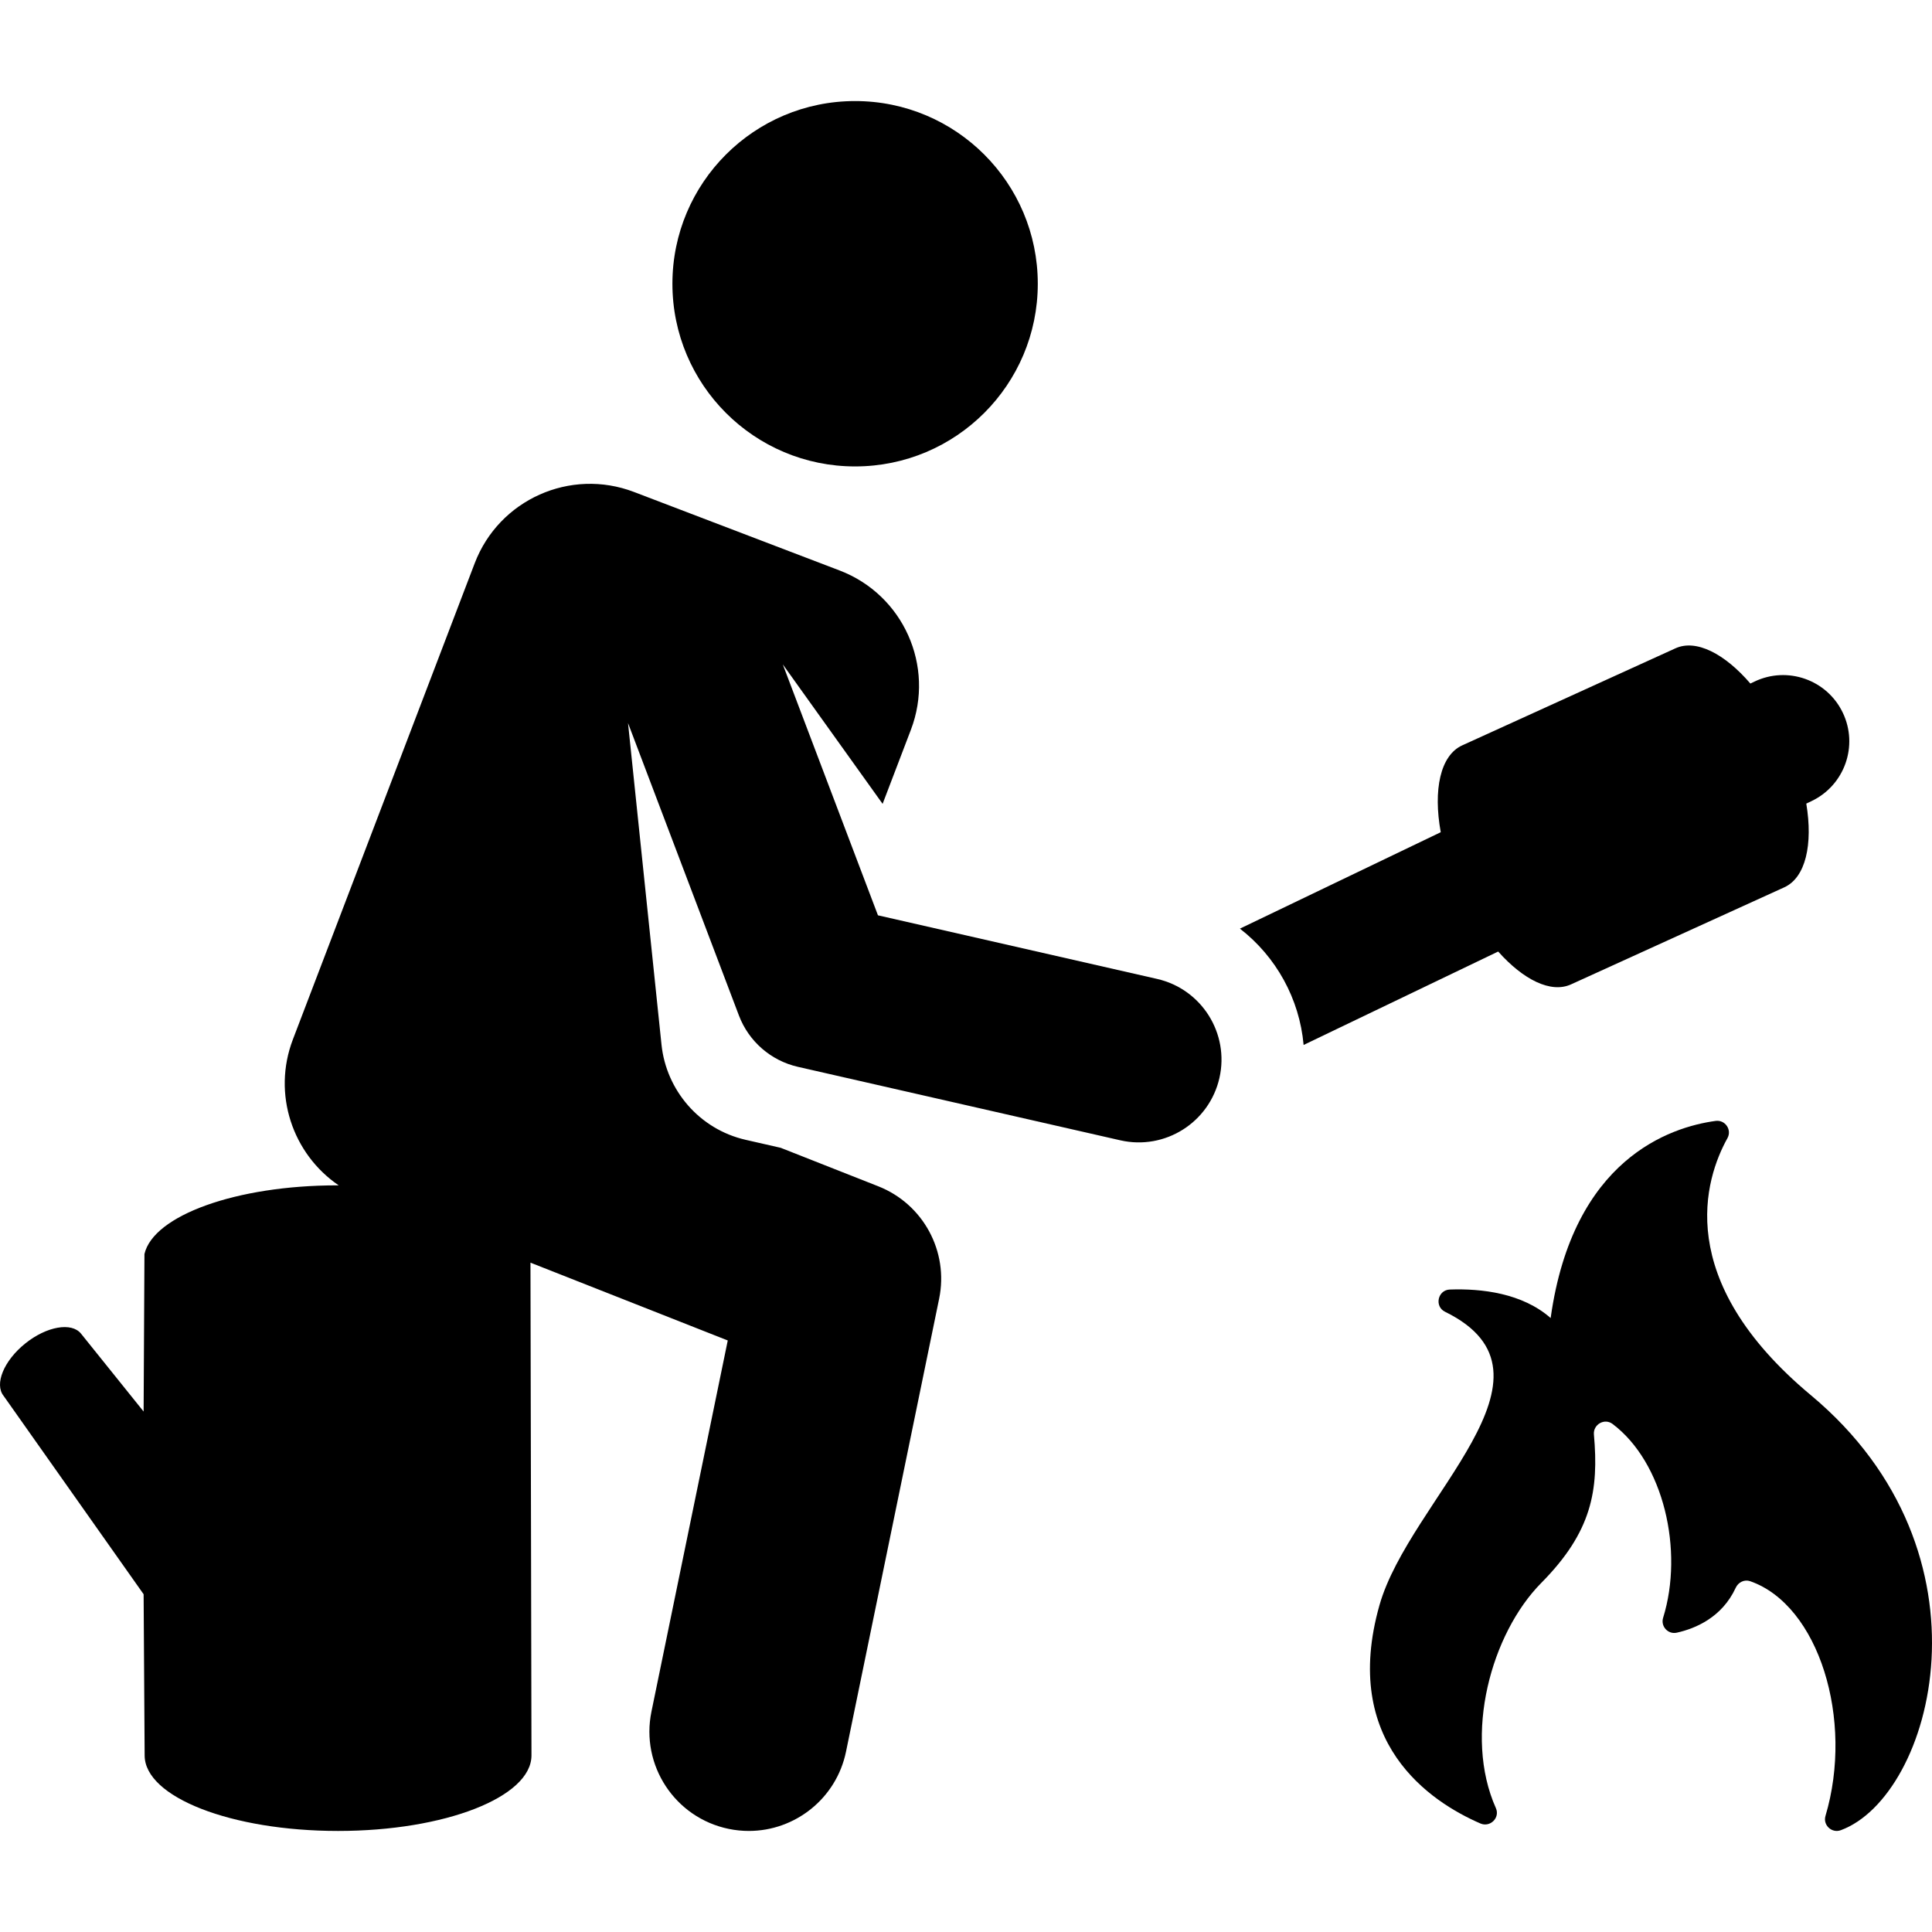 <?xml version='1.0' encoding='iso-8859-1'?>
<!-- Uploaded to: SVG Repo, www.svgrepo.com, Generator: SVG Repo Mixer Tools -->
<svg fill="#000000" height="800px" width="800px" version="1.1" xmlns="http://www.w3.org/2000/svg" viewBox="0 0 291.778 291.778" xmlns:xlink="http://www.w3.org/1999/xlink" enable-background="new 0 0 291.778 291.778">
  <g>
    <g>
      <path d="m273.485,210.707c-20.945-17.472-15.979-32.735-12.6-38.817 0.704-1.267-0.348-2.801-1.784-2.606-6.912,0.939-21.51,5.772-24.896,29.627-0.007,0.049-0.007,0.1-0.014,0.149-4.301-3.778-10.444-4.478-15.236-4.309-1.824,0.064-2.361,2.553-0.722,3.356 19.413,9.507-5.361,28.299-9.898,44.307-5.88,20.747 7.681,29.697 15.243,32.975 1.466,0.636 2.989-0.86 2.337-2.319-4.932-11.03-0.712-26.365 6.856-34.013 7.653-7.734 8.693-13.966 7.948-22.415-0.133-1.513 1.596-2.507 2.81-1.595 7.716,5.802 10.794,19.109 7.641,29.28-0.399,1.289 0.742,2.54 2.06,2.248 2.802-0.62 6.831-2.291 8.906-6.787 0.382-0.828 1.309-1.29 2.171-0.991 10.379,3.605 15.708,20.923 11.382,35.457-0.412,1.383 0.959,2.65 2.313,2.152 13.918-5.121 24.136-41.796-4.517-65.699z"/>
      <path d="m237.261,148.666l32.206-14.658c3.232-1.471 4.35-6.472 3.326-12.644l.821-.394c4.979-2.391 7.077-8.364 4.687-13.343-2.39-4.979-8.363-7.075-13.343-4.687l-.608,.292c-3.879-4.505-8.19-6.743-11.312-5.322l-32.206,14.658c-3.314,1.508-4.407,6.727-3.245,13.116l-30.329,14.562c5.468,4.23 9,10.604 9.618,17.567l29.385-14.108c3.796,4.265 7.961,6.344 11,4.961z"/>
      <circle cx="129.14" cy="42.852" r="27.59"/>
      <path d="m174.75,147.841l-42.158-9.607-14.373-37.898 15.076,21.065 4.271-11.185c3.672-9.616-1.147-20.388-10.764-24.06l-31.05-11.856c-9.616-3.672-20.388,1.147-24.06,10.763l-27.461,71.922c-3.141,8.227-0.054,17.286 6.922,22.035-0.085,0-0.168-0.003-0.253-0.003-15.237,0-27.742,4.557-29.085,10.372l-.126,23.787-9.45-11.759c-1.427-1.776-5.201-1.112-8.43,1.483s-4.689,6.138-3.262,7.914l21.142,29.956 .155,24.337c0,6.301 13.078,11.41 29.21,11.41s29.21-5.108 29.21-11.41c0-0.367-0.132-64.43-0.152-74.416l29.796,11.751-11.524,56.051c-1.669,8.114 3.557,16.045 11.672,17.713 1.019,0.21 2.034,0.31 3.036,0.31 6.971,0 13.218-4.887 14.677-11.982l14.063-68.399c1.468-7.139-2.408-14.3-9.189-16.975l-14.738-5.813-.179-.041c-4.864-1.108-3.59-0.818-5.103-1.163-7.048-1.606-11.998-7.54-12.718-14.348l-5.06-48.598 16.749,44.166c1.484,3.914 4.829,6.825 8.91,7.755l48.692,11.097c6.736,1.535 13.431-2.683 14.965-9.41 1.533-6.729-2.68-13.429-9.411-14.964z"/>
    </g>
  </g>
</svg>